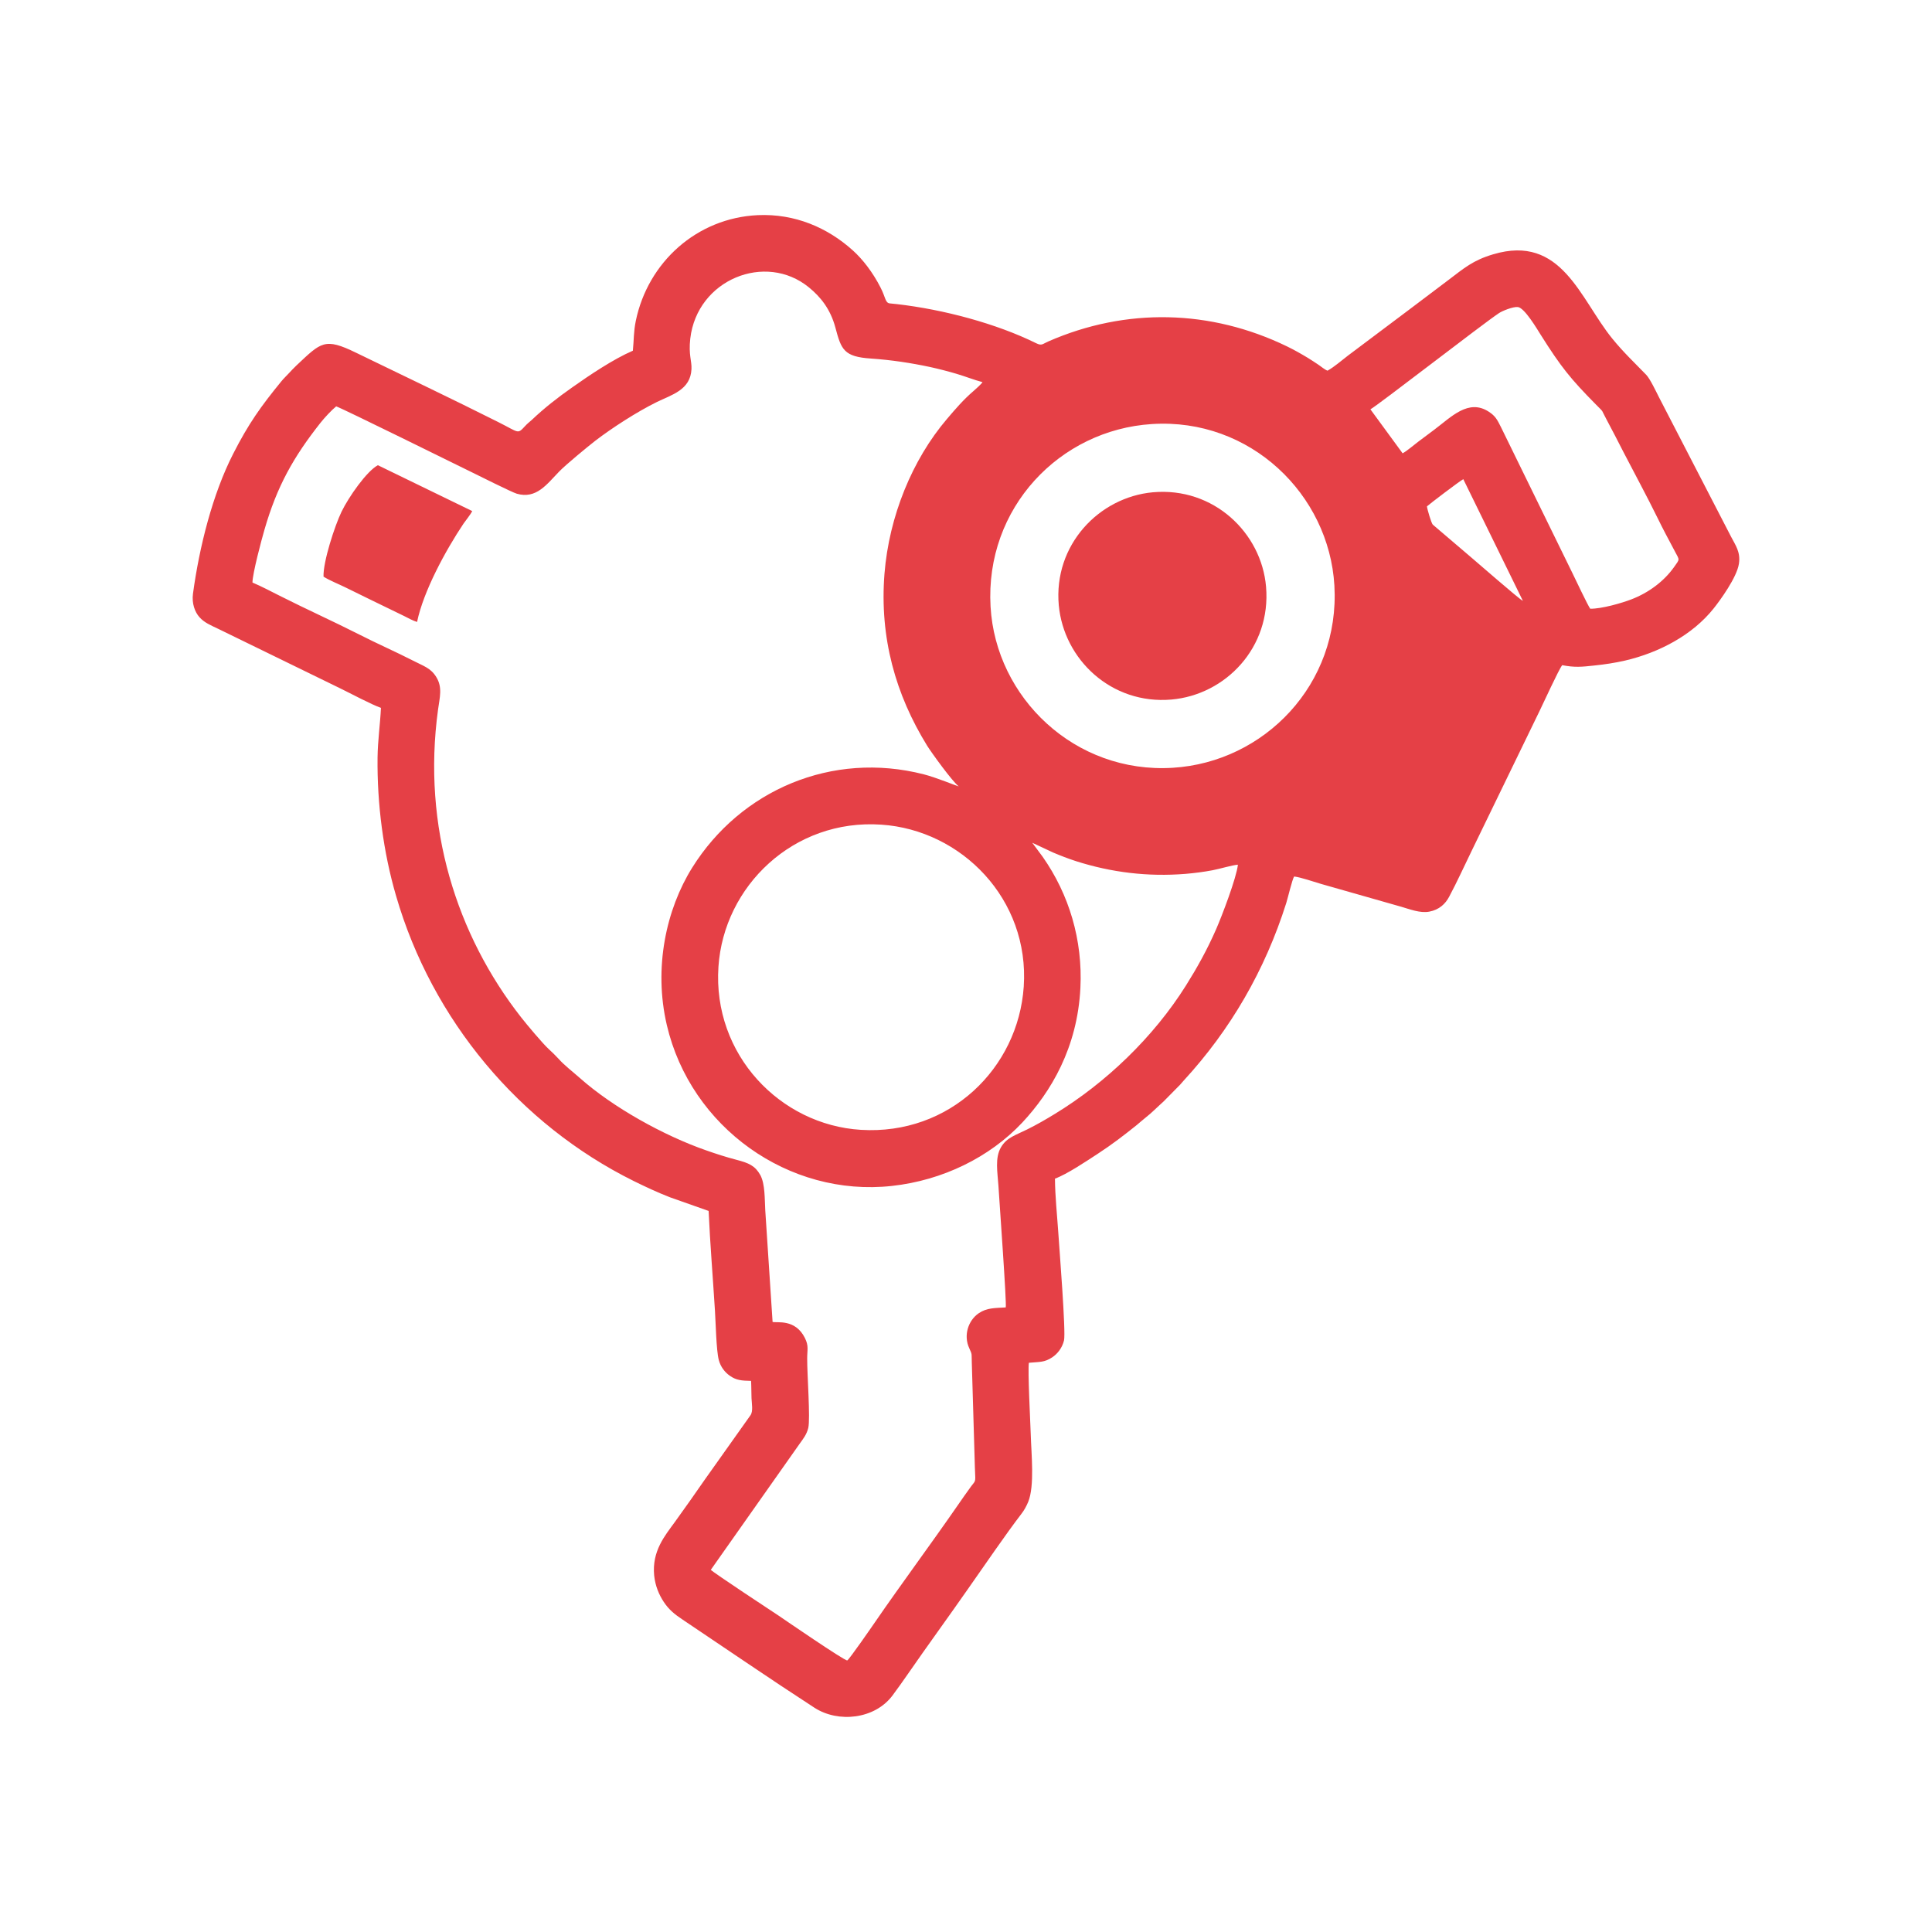 <?xml version="1.0" encoding="UTF-8"?>
<!DOCTYPE svg PUBLIC "-//W3C//DTD SVG 1.1//EN" "http://www.w3.org/Graphics/SVG/1.1/DTD/svg11.dtd">
<!-- Creator: CorelDRAW 2018 (64-Bit Wersja próbna) -->
<svg xmlns="http://www.w3.org/2000/svg" xml:space="preserve" width="177px" height="177px" version="1.1" style="shape-rendering:geometricPrecision; text-rendering:geometricPrecision; image-rendering:optimizeQuality; fill-rule:evenodd; clip-rule:evenodd"
viewBox="0 0 177 177"
 xmlns:xlink="http://www.w3.org/1999/xlink">
 <defs>
  <style type="text/css">
   <![CDATA[
    .fil0 {fill:none}
    .fil1 {fill:#E54046}
   ]]>
  </style>
 </defs>
 <g id="Warstwa_x0020_1">
  <rect class="fil0" width="177" height="177"/>
  <path class="fil1" d="M93.79 90.39c-0.51,7.49 -6.8,13.62 -14.92,13.12 -7.38,-0.45 -13.59,-6.88 -13.05,-14.94 0.49,-7.38 6.88,-13.57 14.92,-13.02 7.34,0.49 13.59,6.82 13.05,14.84zm-64.15 -37.56c0.57,0.36 1.46,0.71 2.08,1.02 0.72,0.35 1.42,0.69 2.14,1.05l3.19 1.55c0.28,0.15 0.84,0.44 1.16,0.53 0.58,-2.81 2.61,-6.55 4.25,-9 0.19,-0.28 0.69,-0.89 0.8,-1.16l-8.64 -4.2c-1.02,0.54 -2.67,2.9 -3.33,4.26 -0.63,1.31 -1.7,4.6 -1.65,5.95zm67.36 2.62c0.46,4.97 4.82,9.11 10.31,8.64 4.98,-0.43 9.15,-4.78 8.68,-10.33 -0.42,-4.95 -4.81,-9.16 -10.37,-8.66 -4.93,0.45 -9.12,4.82 -8.62,10.35zm8.53 -16.6c9.02,-0.58 16.23,6.45 16.72,14.79 0.52,9.06 -6.42,16.18 -14.8,16.7 -8.98,0.56 -16.22,-6.42 -16.7,-14.76 -0.52,-9.06 6.35,-16.2 14.78,-16.73zm25.2 7.54c0.19,-0.18 2.98,-2.31 3.33,-2.49l5.46 11.15c-0.36,-0.17 -4.28,-3.61 -4.72,-3.97l-3.54 -3.02c-0.13,-0.14 -0.51,-1.41 -0.53,-1.67zm-2.23 -4.86l-2.95 -4.03c0.65,-0.34 10.31,-7.84 11.76,-8.8 0.28,-0.2 1.3,-0.62 1.75,-0.57 0.61,0.07 1.75,2 2.09,2.54 1.86,2.95 2.72,4.02 5.06,6.39 0.82,0.83 0.42,0.36 0.96,1.35 0.54,1 1.03,1.97 1.56,3 1.05,2.03 2.15,4.05 3.13,6.05 0.49,1.01 1.03,2.01 1.56,3.01 0.47,0.89 0.49,0.71 -0.05,1.48 -0.92,1.3 -2.32,2.35 -3.91,2.96 -0.91,0.35 -2.72,0.87 -3.77,0.86 -0.21,-0.27 -1.39,-2.77 -1.65,-3.3l-6.53 -13.34c-0.35,-0.7 -0.52,-1.02 -1.1,-1.4 -1.88,-1.24 -3.46,0.48 -5.04,1.66 -0.47,0.36 -0.94,0.71 -1.43,1.07 -0.4,0.3 -1.06,0.87 -1.44,1.07zm-38.49 -6.52c-0.1,0.18 -0.66,0.67 -0.83,0.82 -0.91,0.78 -1.64,1.63 -2.43,2.56 -3.17,3.72 -5.3,8.91 -5.72,14.18 -0.46,5.86 1.02,11.06 3.91,15.75 0.38,0.61 2.31,3.29 2.9,3.73 -0.19,-0.04 -2.07,-0.82 -3.21,-1.11 -8.39,-2.15 -16.77,1.43 -21.22,8.56 -2.37,3.8 -3.55,9.14 -2.32,14.41 2.19,9.38 11.18,15.78 20.62,14.74 4.66,-0.51 8.96,-2.63 11.94,-5.8 2.62,-2.8 5.06,-6.86 5.33,-12.34 0.22,-4.38 -1.03,-8.56 -3.46,-12.02l-0.95 -1.28 1.9 0.89c0.66,0.28 1.38,0.56 2.09,0.79 3.25,1.04 6.59,1.45 10.05,1.17 0.84,-0.07 1.67,-0.18 2.47,-0.33 0.69,-0.13 1.79,-0.47 2.33,-0.51 -0.13,1.21 -1.47,4.71 -1.99,5.9 -0.84,1.92 -1.76,3.56 -2.77,5.17 -2.99,4.76 -7.37,8.94 -12.04,11.78 -0.8,0.49 -1.63,0.97 -2.52,1.41 -1.02,0.51 -1.86,0.73 -2.38,1.62 -0.58,0.98 -0.32,2.3 -0.24,3.52 0.1,1.65 0.77,10.84 0.67,11.16 -1,0.06 -1.73,0.03 -2.47,0.53 -0.97,0.66 -1.42,2.04 -0.87,3.21 0.29,0.62 0.2,0.52 0.23,1.29l0.26 8.82c0.02,0.5 0.02,1.01 0.05,1.5 0.04,0.67 -0.05,0.6 -0.37,1.04 -0.43,0.6 -0.85,1.18 -1.27,1.8 -2.45,3.54 -5.12,7.13 -7.54,10.65 -0.26,0.38 -2.39,3.46 -2.54,3.5 -0.23,0.06 -5.96,-3.88 -6.27,-4.09 -0.46,-0.3 -5.98,-3.94 -6.23,-4.21l8.16 -11.58c0.3,-0.42 0.62,-0.81 0.77,-1.42 0.2,-0.87 -0.11,-4.93 -0.1,-6.37 0,-0.81 0.16,-1.12 -0.21,-1.87 -0.89,-1.78 -2.56,-1.36 -2.96,-1.47l-0.67 -10.22c-0.06,-1.02 -0.01,-2.41 -0.45,-3.23 -0.48,-0.86 -1.05,-1.11 -2.21,-1.41 -0.95,-0.25 -1.82,-0.53 -2.76,-0.86 -3.9,-1.36 -8.54,-3.94 -11.57,-6.63 -0.62,-0.55 -1.42,-1.16 -1.94,-1.75 -0.28,-0.3 -0.61,-0.63 -0.91,-0.9 -0.54,-0.49 -2.04,-2.28 -2.53,-2.91 -5.89,-7.52 -9.08,-17.44 -7.61,-28.18 0.15,-1.11 0.43,-2.04 -0.16,-2.99 -0.51,-0.84 -1.18,-1.01 -2.12,-1.5 -1.58,-0.81 -3.34,-1.58 -4.92,-2.39 -2.45,-1.24 -4.92,-2.35 -7.31,-3.56 -0.77,-0.39 -1.69,-0.87 -2.49,-1.21 0,-0.81 0.83,-3.92 1.09,-4.81 1.16,-4.03 2.67,-6.69 5.13,-9.81 0.37,-0.47 1.03,-1.18 1.45,-1.52 0.7,0.25 11.14,5.41 12.35,6 0.67,0.33 3.75,1.87 4.19,2 1.8,0.52 2.76,-0.87 3.89,-2.03 0.62,-0.64 2.65,-2.31 3.31,-2.82 1.52,-1.17 3.83,-2.66 5.64,-3.55 1.35,-0.66 3.08,-1.1 3.17,-3.01 0.04,-0.76 -0.28,-1.29 -0.11,-2.8 0.63,-5.42 6.9,-7.94 10.87,-4.69 1.05,0.86 1.97,1.97 2.43,3.7 0.53,1.99 0.76,2.66 3.27,2.82 1.87,0.13 3.64,0.4 5.38,0.77 0.82,0.18 1.64,0.39 2.45,0.63 0.81,0.24 1.61,0.56 2.37,0.76zm-32.03 -2.88c-1.79,0.77 -4,2.26 -5.57,3.37 -1.34,0.94 -2.54,1.88 -3.7,2.98 -0.22,0.2 -0.38,0.31 -0.59,0.54 -0.74,0.79 -0.51,0.63 -2.51,-0.37 -4.3,-2.16 -8.64,-4.22 -12.98,-6.33 -2.91,-1.42 -3.21,-0.96 -5.48,1.17 -0.25,0.24 -0.44,0.44 -0.68,0.7 -0.21,0.23 -0.48,0.48 -0.69,0.74 -1.88,2.3 -3.01,3.88 -4.42,6.65 -1.89,3.7 -3.1,8.53 -3.68,12.81 -0.12,0.89 0.17,1.68 0.59,2.15 0.45,0.51 1.05,0.75 1.74,1.08l11.13 5.43c0.95,0.46 2.89,1.5 3.76,1.8 -0.07,1.51 -0.29,2.97 -0.31,4.54 -0.05,4.27 0.53,8.7 1.7,12.7 3.3,11.36 11.3,20.92 21.77,26.11 1.08,0.53 2.14,1.03 3.32,1.49l3.54 1.25c0.14,3.06 0.39,6.08 0.58,9.13 0.07,1.06 0.12,3.65 0.35,4.52 0.17,0.65 0.57,1.14 1,1.44 0.6,0.43 1.09,0.46 1.96,0.48 0.03,0.53 0.02,1.06 0.04,1.59 0.02,0.48 0.16,1.19 -0.09,1.55l-4.18 5.89c-0.92,1.33 -1.81,2.59 -2.77,3.92 -0.9,1.24 -2.09,2.64 -1.88,4.87 0.1,0.97 0.45,1.78 0.88,2.43 0.47,0.71 1,1.14 1.74,1.63 4.03,2.7 7.99,5.42 12.06,8.06 2.19,1.42 5.53,1.05 7.15,-1.11 0.49,-0.65 0.94,-1.3 1.41,-1.97 1.84,-2.66 3.7,-5.2 5.56,-7.87 1.51,-2.14 3.28,-4.76 4.86,-6.83 0.23,-0.29 0.45,-0.69 0.61,-1.08 0.6,-1.48 0.28,-4.4 0.23,-6.21 -0.04,-1.1 -0.28,-5.84 -0.17,-6.53 0.97,-0.09 1.42,-0.02 2.14,-0.5 0.47,-0.31 0.91,-0.85 1.08,-1.55 0.18,-0.77 -0.43,-8.41 -0.52,-9.81 -0.11,-1.63 -0.3,-3.41 -0.31,-5.01 1.1,-0.4 2.88,-1.6 3.91,-2.27 1.32,-0.86 2.41,-1.7 3.57,-2.63 0.28,-0.23 0.53,-0.46 0.81,-0.68 0.25,-0.2 0.63,-0.52 0.84,-0.73 0.31,-0.3 0.52,-0.48 0.81,-0.75l1.52 -1.54c0.14,-0.15 0.22,-0.25 0.35,-0.4 4.26,-4.63 7.43,-10.08 9.38,-16.25 0.15,-0.48 0.54,-2.14 0.72,-2.43 0.62,0.07 1.84,0.5 2.47,0.68l7.34 2.09c0.77,0.22 1.73,0.61 2.57,0.45 0.92,-0.17 1.49,-0.73 1.82,-1.36 0.72,-1.34 1.4,-2.85 2.08,-4.24l6.19 -12.75c0.37,-0.75 1.75,-3.79 2.09,-4.23 1.16,0.22 1.76,0.16 2.95,0.03 0.96,-0.1 1.89,-0.24 2.8,-0.45 3.14,-0.73 6.19,-2.35 8.12,-4.77 0.6,-0.75 2.13,-2.85 2.32,-4.1 0.17,-1.08 -0.33,-1.72 -0.72,-2.48l-6.6 -12.77c-0.29,-0.57 -0.82,-1.7 -1.18,-2.07 -1.07,-1.11 -2.07,-2.04 -3.11,-3.32 -2.94,-3.62 -4.62,-9.59 -10.91,-7.71 -1.85,0.55 -2.65,1.26 -4.09,2.35 -1.24,0.94 -2.43,1.83 -3.67,2.77l-5.54 4.16c-0.58,0.44 -1.23,1.02 -1.87,1.38 -0.27,-0.1 -0.61,-0.4 -0.87,-0.57 -0.32,-0.22 -0.58,-0.38 -0.91,-0.59 -0.61,-0.37 -1.26,-0.74 -1.94,-1.07 -6.98,-3.38 -14.72,-3.58 -21.88,-0.44 -0.51,0.22 -0.56,0.41 -1.08,0.16 -3.66,-1.81 -8.51,-3.1 -12.78,-3.59 -0.2,-0.03 -0.51,-0.04 -0.68,-0.07 -0.39,-0.08 -0.35,-0.56 -0.81,-1.45 -0.72,-1.41 -1.64,-2.59 -2.54,-3.4 -2.32,-2.09 -5.31,-3.38 -8.7,-3.23 -5.6,0.26 -10.07,4.32 -11.18,9.68 -0.21,1.02 -0.17,1.74 -0.27,2.74z"/>
 </g>
</svg>

